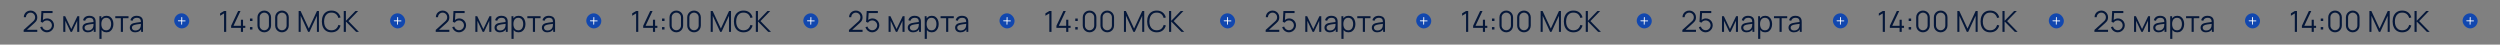 <?xml version="1.0" encoding="UTF-8"?> <svg xmlns="http://www.w3.org/2000/svg" width="4313" height="77" viewBox="0 0 4313 77" fill="none"><rect x="0" y="0" width="4313" height="77" fill="#808080" stroke="none"/><path d="M40.801 54.975L40.826 51.625L57.101 36.925C58.501 35.658 59.426 34.458 59.876 33.325C60.343 32.175 60.576 30.975 60.576 29.725C60.576 28.242 60.226 26.9 59.526 25.7C58.826 24.5 57.885 23.55 56.701 22.85C55.518 22.133 54.193 21.775 52.726 21.775C51.193 21.775 49.826 22.142 48.626 22.875C47.426 23.608 46.476 24.575 45.776 25.775C45.093 26.975 44.76 28.283 44.776 29.7H41.026C41.026 27.517 41.543 25.558 42.576 23.825C43.61 22.092 45.01 20.733 46.776 19.75C48.543 18.75 50.543 18.25 52.776 18.25C54.96 18.25 56.918 18.767 58.651 19.8C60.401 20.817 61.776 22.2 62.776 23.95C63.793 25.683 64.301 27.617 64.301 29.75C64.301 31.25 64.118 32.575 63.751 33.725C63.401 34.858 62.843 35.917 62.076 36.9C61.326 37.867 60.368 38.867 59.201 39.9L44.751 52.95L44.176 51.45H64.301V54.975H40.801ZM80.942 55.75C79.075 55.75 77.35 55.367 75.767 54.6C74.184 53.833 72.834 52.775 71.717 51.425C70.6 50.075 69.8 48.525 69.317 46.775L72.842 45.825C73.159 47.125 73.734 48.25 74.567 49.2C75.4 50.133 76.375 50.858 77.492 51.375C78.625 51.892 79.809 52.15 81.042 52.15C82.642 52.15 84.075 51.767 85.342 51C86.625 50.217 87.642 49.183 88.392 47.9C89.142 46.617 89.517 45.208 89.517 43.675C89.517 42.092 89.125 40.667 88.342 39.4C87.559 38.117 86.525 37.1 85.242 36.35C83.959 35.6 82.559 35.225 81.042 35.225C79.342 35.225 77.875 35.6 76.642 36.35C75.409 37.083 74.425 38.008 73.692 39.125L70.342 37.725L71.442 19H90.667V22.525H73.067L74.892 20.8L73.917 36.775L72.992 35.55C74.025 34.367 75.275 33.442 76.742 32.775C78.209 32.108 79.75 31.775 81.367 31.775C83.584 31.775 85.584 32.308 87.367 33.375C89.15 34.425 90.567 35.85 91.617 37.65C92.667 39.45 93.192 41.458 93.192 43.675C93.192 45.875 92.634 47.892 91.517 49.725C90.4 51.542 88.917 53 87.067 54.1C85.217 55.2 83.175 55.75 80.942 55.75ZM109.159 55V28H112.434L122.959 50.1L133.509 28H136.759V55H133.209V35.85L124.134 55H121.809L112.734 35.85V55H109.159ZM151.479 55.75C149.446 55.75 147.738 55.383 146.354 54.65C144.988 53.917 143.963 52.942 143.279 51.725C142.596 50.508 142.254 49.183 142.254 47.75C142.254 46.283 142.546 45.033 143.129 44C143.729 42.95 144.538 42.092 145.554 41.425C146.588 40.758 147.779 40.25 149.129 39.9C150.496 39.567 152.004 39.275 153.654 39.025C155.321 38.758 156.946 38.533 158.529 38.35C160.129 38.15 161.529 37.958 162.729 37.775L161.429 38.575C161.479 35.908 160.963 33.933 159.879 32.65C158.796 31.367 156.913 30.725 154.229 30.725C152.379 30.725 150.813 31.142 149.529 31.975C148.263 32.808 147.371 34.125 146.854 35.925L143.279 34.875C143.896 32.458 145.138 30.583 147.004 29.25C148.871 27.917 151.296 27.25 154.279 27.25C156.746 27.25 158.838 27.717 160.554 28.65C162.288 29.567 163.513 30.9 164.229 32.65C164.563 33.433 164.779 34.308 164.879 35.275C164.979 36.242 165.029 37.225 165.029 38.225V55H161.754V48.225L162.704 48.625C161.788 50.942 160.363 52.708 158.429 53.925C156.496 55.142 154.179 55.75 151.479 55.75ZM151.904 52.575C153.621 52.575 155.121 52.267 156.404 51.65C157.688 51.033 158.721 50.192 159.504 49.125C160.288 48.042 160.796 46.825 161.029 45.475C161.229 44.608 161.338 43.658 161.354 42.625C161.371 41.575 161.379 40.792 161.379 40.275L162.779 41C161.529 41.167 160.171 41.333 158.704 41.5C157.254 41.667 155.821 41.858 154.404 42.075C153.004 42.292 151.738 42.55 150.604 42.85C149.838 43.067 149.096 43.375 148.379 43.775C147.663 44.158 147.071 44.675 146.604 45.325C146.154 45.975 145.929 46.783 145.929 47.75C145.929 48.533 146.121 49.292 146.504 50.025C146.904 50.758 147.538 51.367 148.404 51.85C149.288 52.333 150.454 52.575 151.904 52.575ZM183.663 55.75C181.179 55.75 179.079 55.125 177.363 53.875C175.646 52.608 174.346 50.9 173.463 48.75C172.579 46.583 172.138 44.158 172.138 41.475C172.138 38.742 172.579 36.308 173.463 34.175C174.363 32.025 175.679 30.333 177.413 29.1C179.146 27.867 181.279 27.25 183.813 27.25C186.279 27.25 188.396 27.875 190.163 29.125C191.929 30.375 193.279 32.075 194.213 34.225C195.163 36.375 195.638 38.792 195.638 41.475C195.638 44.175 195.163 46.6 194.213 48.75C193.263 50.9 191.896 52.608 190.113 53.875C188.329 55.125 186.179 55.75 183.663 55.75ZM171.513 67V28H174.813V48.325H175.213V67H171.513ZM183.288 52.325C185.171 52.325 186.738 51.85 187.988 50.9C189.238 49.95 190.171 48.658 190.788 47.025C191.421 45.375 191.738 43.525 191.738 41.475C191.738 39.442 191.429 37.608 190.813 35.975C190.196 34.342 189.254 33.05 187.988 32.1C186.738 31.15 185.146 30.675 183.213 30.675C181.329 30.675 179.763 31.133 178.513 32.05C177.279 32.967 176.354 34.242 175.738 35.875C175.121 37.492 174.813 39.358 174.813 41.475C174.813 43.558 175.121 45.425 175.738 47.075C176.354 48.708 177.288 49.992 178.538 50.925C179.788 51.858 181.371 52.325 183.288 52.325ZM208.452 55V31.4H198.877V28H221.702V31.4H212.127V55H208.452ZM233.169 55.75C231.136 55.75 229.427 55.383 228.044 54.65C226.677 53.917 225.652 52.942 224.969 51.725C224.286 50.508 223.944 49.183 223.944 47.75C223.944 46.283 224.236 45.033 224.819 44C225.419 42.95 226.227 42.092 227.244 41.425C228.277 40.758 229.469 40.25 230.819 39.9C232.186 39.567 233.694 39.275 235.344 39.025C237.011 38.758 238.636 38.533 240.219 38.35C241.819 38.15 243.219 37.958 244.419 37.775L243.119 38.575C243.169 35.908 242.652 33.933 241.569 32.65C240.486 31.367 238.602 30.725 235.919 30.725C234.069 30.725 232.502 31.142 231.219 31.975C229.952 32.808 229.061 34.125 228.544 35.925L224.969 34.875C225.586 32.458 226.827 30.583 228.694 29.25C230.561 27.917 232.986 27.25 235.969 27.25C238.436 27.25 240.527 27.717 242.244 28.65C243.977 29.567 245.202 30.9 245.919 32.65C246.252 33.433 246.469 34.308 246.569 35.275C246.669 36.242 246.719 37.225 246.719 38.225V55H243.444V48.225L244.394 48.625C243.477 50.942 242.052 52.708 240.119 53.925C238.186 55.142 235.869 55.75 233.169 55.75ZM233.594 52.575C235.311 52.575 236.811 52.267 238.094 51.65C239.377 51.033 240.411 50.192 241.194 49.125C241.977 48.042 242.486 46.825 242.719 45.475C242.919 44.608 243.027 43.658 243.044 42.625C243.061 41.575 243.069 40.792 243.069 40.275L244.469 41C243.219 41.167 241.861 41.333 240.394 41.5C238.944 41.667 237.511 41.858 236.094 42.075C234.694 42.292 233.427 42.55 232.294 42.85C231.527 43.067 230.786 43.375 230.069 43.775C229.352 44.158 228.761 44.675 228.294 45.325C227.844 45.975 227.619 46.783 227.619 47.75C227.619 48.533 227.811 49.292 228.194 50.025C228.594 50.758 229.227 51.367 230.094 51.85C230.977 52.333 232.144 52.575 233.594 52.575Z" fill="#051739"></path><rect x="300.755" y="22.775" width="26" height="26" rx="13" transform="rotate(1 300.755 22.775)" fill="#1147AF"></rect><path d="M313.628 30.168L313.424 41.833" stroke="white" stroke-width="1.5" stroke-linecap="round" stroke-linejoin="round"></path><path d="M307.694 35.898L319.359 36.102" stroke="white" stroke-width="1.5" stroke-linecap="round" stroke-linejoin="round"></path><path d="M386.526 55V23.1L379.751 27.175V23.05L386.526 19H390.251V55H386.526ZM415.583 55V48.025H398.733V44.525L410.783 19H414.908L402.858 44.525H415.583V34.025H419.283V44.525H423.208V48.025H419.283V55H415.583ZM431.226 51V46.725H435.501V51H431.226ZM431.251 36.275V32H435.526V36.275H431.251ZM455.917 55.75C453.7 55.75 451.7 55.233 449.917 54.2C448.15 53.167 446.75 51.767 445.717 50C444.684 48.217 444.167 46.217 444.167 44V30C444.167 27.783 444.684 25.792 445.717 24.025C446.75 22.242 448.15 20.833 449.917 19.8C451.7 18.767 453.7 18.25 455.917 18.25C458.134 18.25 460.125 18.767 461.892 19.8C463.675 20.833 465.084 22.242 466.117 24.025C467.15 25.792 467.667 27.783 467.667 30V44C467.667 46.217 467.15 48.217 466.117 50C465.084 51.767 463.675 53.167 461.892 54.2C460.125 55.233 458.134 55.75 455.917 55.75ZM455.917 52.2C457.4 52.2 458.75 51.842 459.967 51.125C461.184 50.392 462.15 49.417 462.867 48.2C463.584 46.983 463.942 45.642 463.942 44.175V29.825C463.942 28.342 463.584 26.992 462.867 25.775C462.15 24.558 461.184 23.592 459.967 22.875C458.75 22.142 457.4 21.775 455.917 21.775C454.434 21.775 453.084 22.142 451.867 22.875C450.65 23.592 449.684 24.558 448.967 25.775C448.25 26.992 447.892 28.342 447.892 29.825V44.175C447.892 45.642 448.25 46.983 448.967 48.2C449.684 49.417 450.65 50.392 451.867 51.125C453.084 51.842 454.434 52.2 455.917 52.2ZM486.435 55.75C484.218 55.75 482.218 55.233 480.435 54.2C478.668 53.167 477.268 51.767 476.235 50C475.201 48.217 474.685 46.217 474.685 44V30C474.685 27.783 475.201 25.792 476.235 24.025C477.268 22.242 478.668 20.833 480.435 19.8C482.218 18.767 484.218 18.25 486.435 18.25C488.651 18.25 490.643 18.767 492.41 19.8C494.193 20.833 495.601 22.242 496.635 24.025C497.668 25.792 498.185 27.783 498.185 30V44C498.185 46.217 497.668 48.217 496.635 50C495.601 51.767 494.193 53.167 492.41 54.2C490.643 55.233 488.651 55.75 486.435 55.75ZM486.435 52.2C487.918 52.2 489.268 51.842 490.485 51.125C491.701 50.392 492.668 49.417 493.385 48.2C494.101 46.983 494.46 45.642 494.46 44.175V29.825C494.46 28.342 494.101 26.992 493.385 25.775C492.668 24.558 491.701 23.592 490.485 22.875C489.268 22.142 487.918 21.775 486.435 21.775C484.951 21.775 483.601 22.142 482.385 22.875C481.168 23.592 480.201 24.558 479.485 25.775C478.768 26.992 478.41 28.342 478.41 29.825V44.175C478.41 45.642 478.768 46.983 479.485 48.2C480.201 49.417 481.168 50.392 482.385 51.125C483.601 51.842 484.951 52.2 486.435 52.2ZM515.212 55V19H518.587L532.737 49.275L546.812 19H550.237V54.975H546.737V27.2L533.912 55H531.537L518.737 27.2V55H515.212ZM571.828 55.75C568.245 55.75 565.22 54.958 562.753 53.375C560.286 51.775 558.42 49.567 557.153 46.75C555.886 43.933 555.253 40.683 555.253 37C555.253 33.317 555.886 30.067 557.153 27.25C558.42 24.433 560.286 22.233 562.753 20.65C565.22 19.05 568.245 18.25 571.828 18.25C576.011 18.25 579.428 19.325 582.078 21.475C584.728 23.608 586.545 26.475 587.528 30.075L583.778 31.05C583.011 28.2 581.636 25.942 579.653 24.275C577.67 22.608 575.061 21.775 571.828 21.775C569.011 21.775 566.67 22.417 564.803 23.7C562.936 24.983 561.528 26.775 560.578 29.075C559.645 31.358 559.161 34 559.128 37C559.111 40 559.57 42.642 560.503 44.925C561.453 47.208 562.87 49 564.753 50.3C566.653 51.583 569.011 52.225 571.828 52.225C575.061 52.225 577.67 51.392 579.653 49.725C581.636 48.042 583.011 45.783 583.778 42.95L587.528 43.925C586.545 47.525 584.728 50.4 582.078 52.55C579.428 54.683 576.011 55.75 571.828 55.75ZM593.044 55V19H596.719V36L613.144 19H617.844L601.069 36.375L619.219 55H614.419L596.719 37V55H593.044Z" fill="#051739"></path><rect x="673.205" y="22.775" width="26" height="26" rx="13" transform="rotate(1 673.205 22.775)" fill="#1147AF"></rect><path d="M686.078 30.168L685.874 41.833" stroke="white" stroke-width="1.5" stroke-linecap="round" stroke-linejoin="round"></path><path d="M680.144 35.898L691.808 36.102" stroke="white" stroke-width="1.5" stroke-linecap="round" stroke-linejoin="round"></path><path d="M751.701 54.975L751.726 51.625L768.001 36.925C769.401 35.658 770.326 34.458 770.776 33.325C771.242 32.175 771.476 30.975 771.476 29.725C771.476 28.242 771.126 26.9 770.426 25.7C769.726 24.5 768.784 23.55 767.601 22.85C766.417 22.133 765.092 21.775 763.626 21.775C762.092 21.775 760.726 22.142 759.526 22.875C758.326 23.608 757.376 24.575 756.676 25.775C755.992 26.975 755.659 28.283 755.676 29.7H751.926C751.926 27.517 752.442 25.558 753.476 23.825C754.509 22.092 755.909 20.733 757.676 19.75C759.442 18.75 761.442 18.25 763.676 18.25C765.859 18.25 767.817 18.767 769.551 19.8C771.301 20.817 772.676 22.2 773.676 23.95C774.692 25.683 775.201 27.617 775.201 29.75C775.201 31.25 775.017 32.575 774.651 33.725C774.301 34.858 773.742 35.917 772.976 36.9C772.226 37.867 771.267 38.867 770.101 39.9L755.651 52.95L755.076 51.45H775.201V54.975H751.701ZM791.841 55.75C789.975 55.75 788.25 55.367 786.666 54.6C785.083 53.833 783.733 52.775 782.616 51.425C781.5 50.075 780.7 48.525 780.216 46.775L783.741 45.825C784.058 47.125 784.633 48.25 785.466 49.2C786.3 50.133 787.275 50.858 788.391 51.375C789.525 51.892 790.708 52.15 791.941 52.15C793.541 52.15 794.975 51.767 796.241 51C797.525 50.217 798.541 49.183 799.291 47.9C800.041 46.617 800.416 45.208 800.416 43.675C800.416 42.092 800.025 40.667 799.241 39.4C798.458 38.117 797.425 37.1 796.141 36.35C794.858 35.6 793.458 35.225 791.941 35.225C790.241 35.225 788.775 35.6 787.541 36.35C786.308 37.083 785.325 38.008 784.591 39.125L781.241 37.725L782.341 19H801.566V22.525H783.966L785.791 20.8L784.816 36.775L783.891 35.55C784.925 34.367 786.175 33.442 787.641 32.775C789.108 32.108 790.65 31.775 792.266 31.775C794.483 31.775 796.483 32.308 798.266 33.375C800.05 34.425 801.466 35.85 802.516 37.65C803.566 39.45 804.091 41.458 804.091 43.675C804.091 45.875 803.533 47.892 802.416 49.725C801.3 51.542 799.816 53 797.966 54.1C796.116 55.2 794.075 55.75 791.841 55.75ZM820.058 55V28H823.333L833.858 50.1L844.408 28H847.658V55H844.108V35.85L835.033 55H832.708L823.633 35.85V55H820.058ZM862.379 55.75C860.345 55.75 858.637 55.383 857.254 54.65C855.887 53.917 854.862 52.942 854.179 51.725C853.495 50.508 853.154 49.183 853.154 47.75C853.154 46.283 853.445 45.033 854.029 44C854.629 42.95 855.437 42.092 856.454 41.425C857.487 40.758 858.679 40.25 860.029 39.9C861.395 39.567 862.904 39.275 864.554 39.025C866.22 38.758 867.845 38.533 869.429 38.35C871.029 38.15 872.429 37.958 873.629 37.775L872.329 38.575C872.379 35.908 871.862 33.933 870.779 32.65C869.695 31.367 867.812 30.725 865.129 30.725C863.279 30.725 861.712 31.142 860.429 31.975C859.162 32.808 858.27 34.125 857.754 35.925L854.179 34.875C854.795 32.458 856.037 30.583 857.904 29.25C859.77 27.917 862.195 27.25 865.179 27.25C867.645 27.25 869.737 27.717 871.454 28.65C873.187 29.567 874.412 30.9 875.129 32.65C875.462 33.433 875.679 34.308 875.779 35.275C875.879 36.242 875.929 37.225 875.929 38.225V55H872.654V48.225L873.604 48.625C872.687 50.942 871.262 52.708 869.329 53.925C867.395 55.142 865.079 55.75 862.379 55.75ZM862.804 52.575C864.52 52.575 866.02 52.267 867.304 51.65C868.587 51.033 869.62 50.192 870.404 49.125C871.187 48.042 871.695 46.825 871.929 45.475C872.129 44.608 872.237 43.658 872.254 42.625C872.27 41.575 872.279 40.792 872.279 40.275L873.679 41C872.429 41.167 871.07 41.333 869.604 41.5C868.154 41.667 866.72 41.858 865.304 42.075C863.904 42.292 862.637 42.55 861.504 42.85C860.737 43.067 859.995 43.375 859.279 43.775C858.562 44.158 857.97 44.675 857.504 45.325C857.054 45.975 856.829 46.783 856.829 47.75C856.829 48.533 857.02 49.292 857.404 50.025C857.804 50.758 858.437 51.367 859.304 51.85C860.187 52.333 861.354 52.575 862.804 52.575ZM894.562 55.75C892.079 55.75 889.979 55.125 888.262 53.875C886.545 52.608 885.245 50.9 884.362 48.75C883.479 46.583 883.037 44.158 883.037 41.475C883.037 38.742 883.479 36.308 884.362 34.175C885.262 32.025 886.579 30.333 888.312 29.1C890.045 27.867 892.179 27.25 894.712 27.25C897.179 27.25 899.295 27.875 901.062 29.125C902.829 30.375 904.179 32.075 905.112 34.225C906.062 36.375 906.537 38.792 906.537 41.475C906.537 44.175 906.062 46.6 905.112 48.75C904.162 50.9 902.795 52.608 901.012 53.875C899.229 55.125 897.079 55.75 894.562 55.75ZM882.412 67V28H885.712V48.325H886.112V67H882.412ZM894.187 52.325C896.07 52.325 897.637 51.85 898.887 50.9C900.137 49.95 901.07 48.658 901.687 47.025C902.32 45.375 902.637 43.525 902.637 41.475C902.637 39.442 902.329 37.608 901.712 35.975C901.095 34.342 900.154 33.05 898.887 32.1C897.637 31.15 896.045 30.675 894.112 30.675C892.229 30.675 890.662 31.133 889.412 32.05C888.179 32.967 887.254 34.242 886.637 35.875C886.02 37.492 885.712 39.358 885.712 41.475C885.712 43.558 886.02 45.425 886.637 47.075C887.254 48.708 888.187 49.992 889.437 50.925C890.687 51.858 892.27 52.325 894.187 52.325ZM919.352 55V31.4H909.777V28H932.602V31.4H923.027V55H919.352ZM944.068 55.75C942.035 55.75 940.327 55.383 938.943 54.65C937.577 53.917 936.552 52.942 935.868 51.725C935.185 50.508 934.843 49.183 934.843 47.75C934.843 46.283 935.135 45.033 935.718 44C936.318 42.95 937.127 42.092 938.143 41.425C939.177 40.758 940.368 40.25 941.718 39.9C943.085 39.567 944.593 39.275 946.243 39.025C947.91 38.758 949.535 38.533 951.118 38.35C952.718 38.15 954.118 37.958 955.318 37.775L954.018 38.575C954.068 35.908 953.552 33.933 952.468 32.65C951.385 31.367 949.502 30.725 946.818 30.725C944.968 30.725 943.402 31.142 942.118 31.975C940.852 32.808 939.96 34.125 939.443 35.925L935.868 34.875C936.485 32.458 937.727 30.583 939.593 29.25C941.46 27.917 943.885 27.25 946.868 27.25C949.335 27.25 951.427 27.717 953.143 28.65C954.877 29.567 956.102 30.9 956.818 32.65C957.152 33.433 957.368 34.308 957.468 35.275C957.568 36.242 957.618 37.225 957.618 38.225V55H954.343V48.225L955.293 48.625C954.377 50.942 952.952 52.708 951.018 53.925C949.085 55.142 946.768 55.75 944.068 55.75ZM944.493 52.575C946.21 52.575 947.71 52.267 948.993 51.65C950.277 51.033 951.31 50.192 952.093 49.125C952.877 48.042 953.385 46.825 953.618 45.475C953.818 44.608 953.927 43.658 953.943 42.625C953.96 41.575 953.968 40.792 953.968 40.275L955.368 41C954.118 41.167 952.76 41.333 951.293 41.5C949.843 41.667 948.41 41.858 946.993 42.075C945.593 42.292 944.327 42.55 943.193 42.85C942.427 43.067 941.685 43.375 940.968 43.775C940.252 44.158 939.66 44.675 939.193 45.325C938.743 45.975 938.518 46.783 938.518 47.75C938.518 48.533 938.71 49.292 939.093 50.025C939.493 50.758 940.127 51.367 940.993 51.85C941.877 52.333 943.043 52.575 944.493 52.575Z" fill="#051739"></path><rect x="1011.65" y="22.775" width="26" height="26" rx="13" transform="rotate(1 1011.65 22.775)" fill="#1147AF"></rect><path d="M1024.53 30.168L1024.32 41.833" stroke="white" stroke-width="1.5" stroke-linecap="round" stroke-linejoin="round"></path><path d="M1018.59 35.898L1030.26 36.102" stroke="white" stroke-width="1.5" stroke-linecap="round" stroke-linejoin="round"></path><path d="M1097.43 55V23.1L1090.65 27.175V23.05L1097.43 19H1101.15V55H1097.43ZM1126.48 55V48.025H1109.63V44.525L1121.68 19H1125.81L1113.76 44.525H1126.48V34.025H1130.18V44.525H1134.11V48.025H1130.18V55H1126.48ZM1142.13 51V46.725H1146.4V51H1142.13ZM1142.15 36.275V32H1146.43V36.275H1142.15ZM1166.82 55.75C1164.6 55.75 1162.6 55.233 1160.82 54.2C1159.05 53.167 1157.65 51.767 1156.62 50C1155.58 48.217 1155.07 46.217 1155.07 44V30C1155.07 27.783 1155.58 25.792 1156.62 24.025C1157.65 22.242 1159.05 20.833 1160.82 19.8C1162.6 18.767 1164.6 18.25 1166.82 18.25C1169.03 18.25 1171.02 18.767 1172.79 19.8C1174.57 20.833 1175.98 22.242 1177.02 24.025C1178.05 25.792 1178.57 27.783 1178.57 30V44C1178.57 46.217 1178.05 48.217 1177.02 50C1175.98 51.767 1174.57 53.167 1172.79 54.2C1171.02 55.233 1169.03 55.75 1166.82 55.75ZM1166.82 52.2C1168.3 52.2 1169.65 51.842 1170.87 51.125C1172.08 50.392 1173.05 49.417 1173.77 48.2C1174.48 46.983 1174.84 45.642 1174.84 44.175V29.825C1174.84 28.342 1174.48 26.992 1173.77 25.775C1173.05 24.558 1172.08 23.592 1170.87 22.875C1169.65 22.142 1168.3 21.775 1166.82 21.775C1165.33 21.775 1163.98 22.142 1162.77 22.875C1161.55 23.592 1160.58 24.558 1159.87 25.775C1159.15 26.992 1158.79 28.342 1158.79 29.825V44.175C1158.79 45.642 1159.15 46.983 1159.87 48.2C1160.58 49.417 1161.55 50.392 1162.77 51.125C1163.98 51.842 1165.33 52.2 1166.82 52.2ZM1197.33 55.75C1195.12 55.75 1193.12 55.233 1191.33 54.2C1189.57 53.167 1188.17 51.767 1187.13 50C1186.1 48.217 1185.58 46.217 1185.58 44V30C1185.58 27.783 1186.1 25.792 1187.13 24.025C1188.17 22.242 1189.57 20.833 1191.33 19.8C1193.12 18.767 1195.12 18.25 1197.33 18.25C1199.55 18.25 1201.54 18.767 1203.31 19.8C1205.09 20.833 1206.5 22.242 1207.53 24.025C1208.57 25.792 1209.08 27.783 1209.08 30V44C1209.08 46.217 1208.57 48.217 1207.53 50C1206.5 51.767 1205.09 53.167 1203.31 54.2C1201.54 55.233 1199.55 55.75 1197.33 55.75ZM1197.33 52.2C1198.82 52.2 1200.17 51.842 1201.38 51.125C1202.6 50.392 1203.57 49.417 1204.28 48.2C1205 46.983 1205.36 45.642 1205.36 44.175V29.825C1205.36 28.342 1205 26.992 1204.28 25.775C1203.57 24.558 1202.6 23.592 1201.38 22.875C1200.17 22.142 1198.82 21.775 1197.33 21.775C1195.85 21.775 1194.5 22.142 1193.28 22.875C1192.07 23.592 1191.1 24.558 1190.38 25.775C1189.67 26.992 1189.31 28.342 1189.31 29.825V44.175C1189.31 45.642 1189.67 46.983 1190.38 48.2C1191.1 49.417 1192.07 50.392 1193.28 51.125C1194.5 51.842 1195.85 52.2 1197.33 52.2ZM1226.11 55V19H1229.49L1243.64 49.275L1257.71 19H1261.14V54.975H1257.64V27.2L1244.81 55H1242.44L1229.64 27.2V55H1226.11ZM1282.73 55.75C1279.14 55.75 1276.12 54.958 1273.65 53.375C1271.19 51.775 1269.32 49.567 1268.05 46.75C1266.79 43.933 1266.15 40.683 1266.15 37C1266.15 33.317 1266.79 30.067 1268.05 27.25C1269.32 24.433 1271.19 22.233 1273.65 20.65C1276.12 19.05 1279.14 18.25 1282.73 18.25C1286.91 18.25 1290.33 19.325 1292.98 21.475C1295.63 23.608 1297.44 26.475 1298.43 30.075L1294.68 31.05C1293.91 28.2 1292.54 25.942 1290.55 24.275C1288.57 22.608 1285.96 21.775 1282.73 21.775C1279.91 21.775 1277.57 22.417 1275.7 23.7C1273.84 24.983 1272.43 26.775 1271.48 29.075C1270.54 31.358 1270.06 34 1270.03 37C1270.01 40 1270.47 42.642 1271.4 44.925C1272.35 47.208 1273.77 49 1275.65 50.3C1277.55 51.583 1279.91 52.225 1282.73 52.225C1285.96 52.225 1288.57 51.392 1290.55 49.725C1292.54 48.042 1293.91 45.783 1294.68 42.95L1298.43 43.925C1297.44 47.525 1295.63 50.4 1292.98 52.55C1290.33 54.683 1286.91 55.75 1282.73 55.75ZM1303.94 55V19H1307.62V36L1324.04 19H1328.74L1311.97 36.375L1330.12 55H1325.32L1307.62 37V55H1303.94Z" fill="#051739"></path><rect x="1386.1" y="22.775" width="26" height="26" rx="13" transform="rotate(1 1386.1 22.775)" fill="#1147AF"></rect><path d="M1398.98 30.168L1398.77 41.833" stroke="white" stroke-width="1.5" stroke-linecap="round" stroke-linejoin="round"></path><path d="M1393.04 35.898L1404.71 36.102" stroke="white" stroke-width="1.5" stroke-linecap="round" stroke-linejoin="round"></path><path d="M1464.6 54.975L1464.63 51.625L1480.9 36.925C1482.3 35.658 1483.23 34.458 1483.68 33.325C1484.14 32.175 1484.38 30.975 1484.38 29.725C1484.38 28.242 1484.03 26.9 1483.33 25.7C1482.63 24.5 1481.68 23.55 1480.5 22.85C1479.32 22.133 1477.99 21.775 1476.53 21.775C1474.99 21.775 1473.63 22.142 1472.43 22.875C1471.23 23.608 1470.28 24.575 1469.58 25.775C1468.89 26.975 1468.56 28.283 1468.58 29.7H1464.83C1464.83 27.517 1465.34 25.558 1466.38 23.825C1467.41 22.092 1468.81 20.733 1470.58 19.75C1472.34 18.75 1474.34 18.25 1476.58 18.25C1478.76 18.25 1480.72 18.767 1482.45 19.8C1484.2 20.817 1485.58 22.2 1486.58 23.95C1487.59 25.683 1488.1 27.617 1488.1 29.75C1488.1 31.25 1487.92 32.575 1487.55 33.725C1487.2 34.858 1486.64 35.917 1485.88 36.9C1485.13 37.867 1484.17 38.867 1483 39.9L1468.55 52.95L1467.98 51.45H1488.1V54.975H1464.6ZM1504.74 55.75C1502.87 55.75 1501.15 55.367 1499.57 54.6C1497.98 53.833 1496.63 52.775 1495.52 51.425C1494.4 50.075 1493.6 48.525 1493.12 46.775L1496.64 45.825C1496.96 47.125 1497.53 48.25 1498.37 49.2C1499.2 50.133 1500.17 50.858 1501.29 51.375C1502.42 51.892 1503.61 52.15 1504.84 52.15C1506.44 52.15 1507.87 51.767 1509.14 51C1510.42 50.217 1511.44 49.183 1512.19 47.9C1512.94 46.617 1513.32 45.208 1513.32 43.675C1513.32 42.092 1512.92 40.667 1512.14 39.4C1511.36 38.117 1510.32 37.1 1509.04 36.35C1507.76 35.6 1506.36 35.225 1504.84 35.225C1503.14 35.225 1501.67 35.6 1500.44 36.35C1499.21 37.083 1498.22 38.008 1497.49 39.125L1494.14 37.725L1495.24 19H1514.47V22.525H1496.87L1498.69 20.8L1497.72 36.775L1496.79 35.55C1497.82 34.367 1499.07 33.442 1500.54 32.775C1502.01 32.108 1503.55 31.775 1505.17 31.775C1507.38 31.775 1509.38 32.308 1511.17 33.375C1512.95 34.425 1514.37 35.85 1515.42 37.65C1516.47 39.45 1516.99 41.458 1516.99 43.675C1516.99 45.875 1516.43 47.892 1515.32 49.725C1514.2 51.542 1512.72 53 1510.87 54.1C1509.02 55.2 1506.97 55.75 1504.74 55.75ZM1532.96 55V28H1536.23L1546.76 50.1L1557.31 28H1560.56V55H1557.01V35.85L1547.93 55H1545.61L1536.53 35.85V55H1532.96ZM1575.28 55.75C1573.25 55.75 1571.54 55.383 1570.15 54.65C1568.79 53.917 1567.76 52.942 1567.08 51.725C1566.4 50.508 1566.05 49.183 1566.05 47.75C1566.05 46.283 1566.35 45.033 1566.93 44C1567.53 42.95 1568.34 42.092 1569.35 41.425C1570.39 40.758 1571.58 40.25 1572.93 39.9C1574.3 39.567 1575.8 39.275 1577.45 39.025C1579.12 38.758 1580.75 38.533 1582.33 38.35C1583.93 38.15 1585.33 37.958 1586.53 37.775L1585.23 38.575C1585.28 35.908 1584.76 33.933 1583.68 32.65C1582.6 31.367 1580.71 30.725 1578.03 30.725C1576.18 30.725 1574.61 31.142 1573.33 31.975C1572.06 32.808 1571.17 34.125 1570.65 35.925L1567.08 34.875C1567.7 32.458 1568.94 30.583 1570.8 29.25C1572.67 27.917 1575.1 27.25 1578.08 27.25C1580.55 27.25 1582.64 27.717 1584.35 28.65C1586.09 29.567 1587.31 30.9 1588.03 32.65C1588.36 33.433 1588.58 34.308 1588.68 35.275C1588.78 36.242 1588.83 37.225 1588.83 38.225V55H1585.55V48.225L1586.5 48.625C1585.59 50.942 1584.16 52.708 1582.23 53.925C1580.3 55.142 1577.98 55.75 1575.28 55.75ZM1575.7 52.575C1577.42 52.575 1578.92 52.267 1580.2 51.65C1581.49 51.033 1582.52 50.192 1583.3 49.125C1584.09 48.042 1584.6 46.825 1584.83 45.475C1585.03 44.608 1585.14 43.658 1585.15 42.625C1585.17 41.575 1585.18 40.792 1585.18 40.275L1586.58 41C1585.33 41.167 1583.97 41.333 1582.5 41.5C1581.05 41.667 1579.62 41.858 1578.2 42.075C1576.8 42.292 1575.54 42.55 1574.4 42.85C1573.64 43.067 1572.9 43.375 1572.18 43.775C1571.46 44.158 1570.87 44.675 1570.4 45.325C1569.95 45.975 1569.73 46.783 1569.73 47.75C1569.73 48.533 1569.92 49.292 1570.3 50.025C1570.7 50.758 1571.34 51.367 1572.2 51.85C1573.09 52.333 1574.25 52.575 1575.7 52.575ZM1607.46 55.75C1604.98 55.75 1602.88 55.125 1601.16 53.875C1599.45 52.608 1598.15 50.9 1597.26 48.75C1596.38 46.583 1595.94 44.158 1595.94 41.475C1595.94 38.742 1596.38 36.308 1597.26 34.175C1598.16 32.025 1599.48 30.333 1601.21 29.1C1602.95 27.867 1605.08 27.25 1607.61 27.25C1610.08 27.25 1612.2 27.875 1613.96 29.125C1615.73 30.375 1617.08 32.075 1618.01 34.225C1618.96 36.375 1619.44 38.792 1619.44 41.475C1619.44 44.175 1618.96 46.6 1618.01 48.75C1617.06 50.9 1615.7 52.608 1613.91 53.875C1612.13 55.125 1609.98 55.75 1607.46 55.75ZM1595.31 67V28H1598.61V48.325H1599.01V67H1595.31ZM1607.09 52.325C1608.97 52.325 1610.54 51.85 1611.79 50.9C1613.04 49.95 1613.97 48.658 1614.59 47.025C1615.22 45.375 1615.54 43.525 1615.54 41.475C1615.54 39.442 1615.23 37.608 1614.61 35.975C1614 34.342 1613.05 33.05 1611.79 32.1C1610.54 31.15 1608.95 30.675 1607.01 30.675C1605.13 30.675 1603.56 31.133 1602.31 32.05C1601.08 32.967 1600.15 34.242 1599.54 35.875C1598.92 37.492 1598.61 39.358 1598.61 41.475C1598.61 43.558 1598.92 45.425 1599.54 47.075C1600.15 48.708 1601.09 49.992 1602.34 50.925C1603.59 51.858 1605.17 52.325 1607.09 52.325ZM1632.25 55V31.4H1622.68V28H1645.5V31.4H1635.93V55H1632.25ZM1656.97 55.75C1654.93 55.75 1653.23 55.383 1651.84 54.65C1650.48 53.917 1649.45 52.942 1648.77 51.725C1648.08 50.508 1647.74 49.183 1647.74 47.75C1647.74 46.283 1648.03 45.033 1648.62 44C1649.22 42.95 1650.03 42.092 1651.04 41.425C1652.08 40.758 1653.27 40.25 1654.62 39.9C1655.98 39.567 1657.49 39.275 1659.14 39.025C1660.81 38.758 1662.43 38.533 1664.02 38.35C1665.62 38.15 1667.02 37.958 1668.22 37.775L1666.92 38.575C1666.97 35.908 1666.45 33.933 1665.37 32.65C1664.28 31.367 1662.4 30.725 1659.72 30.725C1657.87 30.725 1656.3 31.142 1655.02 31.975C1653.75 32.808 1652.86 34.125 1652.34 35.925L1648.77 34.875C1649.38 32.458 1650.63 30.583 1652.49 29.25C1654.36 27.917 1656.78 27.25 1659.77 27.25C1662.23 27.25 1664.33 27.717 1666.04 28.65C1667.78 29.567 1669 30.9 1669.72 32.65C1670.05 33.433 1670.27 34.308 1670.37 35.275C1670.47 36.242 1670.52 37.225 1670.52 38.225V55H1667.24V48.225L1668.19 48.625C1667.28 50.942 1665.85 52.708 1663.92 53.925C1661.98 55.142 1659.67 55.75 1656.97 55.75ZM1657.39 52.575C1659.11 52.575 1660.61 52.267 1661.89 51.65C1663.18 51.033 1664.21 50.192 1664.99 49.125C1665.78 48.042 1666.28 46.825 1666.52 45.475C1666.72 44.608 1666.83 43.658 1666.84 42.625C1666.86 41.575 1666.87 40.792 1666.87 40.275L1668.27 41C1667.02 41.167 1665.66 41.333 1664.19 41.5C1662.74 41.667 1661.31 41.858 1659.89 42.075C1658.49 42.292 1657.23 42.55 1656.09 42.85C1655.33 43.067 1654.58 43.375 1653.87 43.775C1653.15 44.158 1652.56 44.675 1652.09 45.325C1651.64 45.975 1651.42 46.783 1651.42 47.75C1651.42 48.533 1651.61 49.292 1651.99 50.025C1652.39 50.758 1653.03 51.367 1653.89 51.85C1654.78 52.333 1655.94 52.575 1657.39 52.575Z" fill="#051739"></path><rect x="1724.55" y="22.775" width="26" height="26" rx="13" transform="rotate(1 1724.55 22.775)" fill="#1147AF"></rect><path d="M1737.43 30.168L1737.22 41.833" stroke="white" stroke-width="1.5" stroke-linecap="round" stroke-linejoin="round"></path><path d="M1731.49 35.898L1743.16 36.102" stroke="white" stroke-width="1.5" stroke-linecap="round" stroke-linejoin="round"></path><path d="M1810.33 55V23.1L1803.55 27.175V23.05L1810.33 19H1814.05V55H1810.33ZM1839.38 55V48.025H1822.53V44.525L1834.58 19H1838.71L1826.66 44.525H1839.38V34.025H1843.08V44.525H1847.01V48.025H1843.08V55H1839.38ZM1855.03 51V46.725H1859.3V51H1855.03ZM1855.05 36.275V32H1859.33V36.275H1855.05ZM1879.72 55.75C1877.5 55.75 1875.5 55.233 1873.72 54.2C1871.95 53.167 1870.55 51.767 1869.52 50C1868.48 48.217 1867.97 46.217 1867.97 44V30C1867.97 27.783 1868.48 25.792 1869.52 24.025C1870.55 22.242 1871.95 20.833 1873.72 19.8C1875.5 18.767 1877.5 18.25 1879.72 18.25C1881.93 18.25 1883.93 18.767 1885.69 19.8C1887.48 20.833 1888.88 22.242 1889.92 24.025C1890.95 25.792 1891.47 27.783 1891.47 30V44C1891.47 46.217 1890.95 48.217 1889.92 50C1888.88 51.767 1887.48 53.167 1885.69 54.2C1883.93 55.233 1881.93 55.75 1879.72 55.75ZM1879.72 52.2C1881.2 52.2 1882.55 51.842 1883.77 51.125C1884.98 50.392 1885.95 49.417 1886.67 48.2C1887.38 46.983 1887.74 45.642 1887.74 44.175V29.825C1887.74 28.342 1887.38 26.992 1886.67 25.775C1885.95 24.558 1884.98 23.592 1883.77 22.875C1882.55 22.142 1881.2 21.775 1879.72 21.775C1878.23 21.775 1876.88 22.142 1875.67 22.875C1874.45 23.592 1873.48 24.558 1872.77 25.775C1872.05 26.992 1871.69 28.342 1871.69 29.825V44.175C1871.69 45.642 1872.05 46.983 1872.77 48.2C1873.48 49.417 1874.45 50.392 1875.67 51.125C1876.88 51.842 1878.23 52.2 1879.72 52.2ZM1910.23 55.75C1908.02 55.75 1906.02 55.233 1904.23 54.2C1902.47 53.167 1901.07 51.767 1900.03 50C1899 48.217 1898.48 46.217 1898.48 44V30C1898.48 27.783 1899 25.792 1900.03 24.025C1901.07 22.242 1902.47 20.833 1904.23 19.8C1906.02 18.767 1908.02 18.25 1910.23 18.25C1912.45 18.25 1914.44 18.767 1916.21 19.8C1917.99 20.833 1919.4 22.242 1920.43 24.025C1921.47 25.792 1921.98 27.783 1921.98 30V44C1921.98 46.217 1921.47 48.217 1920.43 50C1919.4 51.767 1917.99 53.167 1916.21 54.2C1914.44 55.233 1912.45 55.75 1910.23 55.75ZM1910.23 52.2C1911.72 52.2 1913.07 51.842 1914.28 51.125C1915.5 50.392 1916.47 49.417 1917.18 48.2C1917.9 46.983 1918.26 45.642 1918.26 44.175V29.825C1918.26 28.342 1917.9 26.992 1917.18 25.775C1916.47 24.558 1915.5 23.592 1914.28 22.875C1913.07 22.142 1911.72 21.775 1910.23 21.775C1908.75 21.775 1907.4 22.142 1906.18 22.875C1904.97 23.592 1904 24.558 1903.28 25.775C1902.57 26.992 1902.21 28.342 1902.21 29.825V44.175C1902.21 45.642 1902.57 46.983 1903.28 48.2C1904 49.417 1904.97 50.392 1906.18 51.125C1907.4 51.842 1908.75 52.2 1910.23 52.2ZM1939.01 55V19H1942.39L1956.54 49.275L1970.61 19H1974.04V54.975H1970.54V27.2L1957.71 55H1955.34L1942.54 27.2V55H1939.01ZM1995.63 55.75C1992.04 55.75 1989.02 54.958 1986.55 53.375C1984.09 51.775 1982.22 49.567 1980.95 46.75C1979.69 43.933 1979.05 40.683 1979.05 37C1979.05 33.317 1979.69 30.067 1980.95 27.25C1982.22 24.433 1984.09 22.233 1986.55 20.65C1989.02 19.05 1992.04 18.25 1995.63 18.25C1999.81 18.25 2003.23 19.325 2005.88 21.475C2008.53 23.608 2010.34 26.475 2011.33 30.075L2007.58 31.05C2006.81 28.2 2005.44 25.942 2003.45 24.275C2001.47 22.608 1998.86 21.775 1995.63 21.775C1992.81 21.775 1990.47 22.417 1988.6 23.7C1986.74 24.983 1985.33 26.775 1984.38 29.075C1983.44 31.358 1982.96 34 1982.93 37C1982.91 40 1983.37 42.642 1984.3 44.925C1985.25 47.208 1986.67 49 1988.55 50.3C1990.45 51.583 1992.81 52.225 1995.63 52.225C1998.86 52.225 2001.47 51.392 2003.45 49.725C2005.44 48.042 2006.81 45.783 2007.58 42.95L2011.33 43.925C2010.34 47.525 2008.53 50.4 2005.88 52.55C2003.23 54.683 1999.81 55.75 1995.63 55.75ZM2016.84 55V19H2020.52V36L2036.94 19H2041.64L2024.87 36.375L2043.02 55H2038.22L2020.52 37V55H2016.84Z" fill="#051739"></path><rect x="2105" y="22.775" width="26" height="26" rx="13" transform="rotate(1 2105 22.775)" fill="#1147AF"></rect><path d="M2117.88 30.168L2117.67 41.833" stroke="white" stroke-width="1.5" stroke-linecap="round" stroke-linejoin="round"></path><path d="M2111.94 35.898L2123.61 36.102" stroke="white" stroke-width="1.5" stroke-linecap="round" stroke-linejoin="round"></path><path d="M2183.5 54.975L2183.53 51.625L2199.8 36.925C2201.2 35.658 2202.13 34.458 2202.58 33.325C2203.04 32.175 2203.28 30.975 2203.28 29.725C2203.28 28.242 2202.93 26.9 2202.23 25.7C2201.53 24.5 2200.58 23.55 2199.4 22.85C2198.22 22.133 2196.89 21.775 2195.43 21.775C2193.89 21.775 2192.53 22.142 2191.33 22.875C2190.13 23.608 2189.18 24.575 2188.48 25.775C2187.79 26.975 2187.46 28.283 2187.48 29.7H2183.73C2183.73 27.517 2184.24 25.558 2185.28 23.825C2186.31 22.092 2187.71 20.733 2189.48 19.75C2191.24 18.75 2193.24 18.25 2195.48 18.25C2197.66 18.25 2199.62 18.767 2201.35 19.8C2203.1 20.817 2204.48 22.2 2205.48 23.95C2206.49 25.683 2207 27.617 2207 29.75C2207 31.25 2206.82 32.575 2206.45 33.725C2206.1 34.858 2205.54 35.917 2204.78 36.9C2204.03 37.867 2203.07 38.867 2201.9 39.9L2187.45 52.95L2186.88 51.45H2207V54.975H2183.5ZM2223.64 55.75C2221.77 55.75 2220.05 55.367 2218.47 54.6C2216.88 53.833 2215.53 52.775 2214.42 51.425C2213.3 50.075 2212.5 48.525 2212.02 46.775L2215.54 45.825C2215.86 47.125 2216.43 48.25 2217.27 49.2C2218.1 50.133 2219.07 50.858 2220.19 51.375C2221.32 51.892 2222.51 52.15 2223.74 52.15C2225.34 52.15 2226.77 51.767 2228.04 51C2229.32 50.217 2230.34 49.183 2231.09 47.9C2231.84 46.617 2232.22 45.208 2232.22 43.675C2232.22 42.092 2231.82 40.667 2231.04 39.4C2230.26 38.117 2229.22 37.1 2227.94 36.35C2226.66 35.6 2225.26 35.225 2223.74 35.225C2222.04 35.225 2220.57 35.6 2219.34 36.35C2218.11 37.083 2217.12 38.008 2216.39 39.125L2213.04 37.725L2214.14 19H2233.37V22.525H2215.77L2217.59 20.8L2216.62 36.775L2215.69 35.55C2216.72 34.367 2217.97 33.442 2219.44 32.775C2220.91 32.108 2222.45 31.775 2224.07 31.775C2226.28 31.775 2228.28 32.308 2230.07 33.375C2231.85 34.425 2233.27 35.85 2234.32 37.65C2235.37 39.45 2235.89 41.458 2235.89 43.675C2235.89 45.875 2235.33 47.892 2234.22 49.725C2233.1 51.542 2231.62 53 2229.77 54.1C2227.92 55.2 2225.87 55.75 2223.64 55.75ZM2251.86 55V28H2255.13L2265.66 50.1L2276.21 28H2279.46V55H2275.91V35.85L2266.83 55H2264.51L2255.43 35.85V55H2251.86ZM2294.18 55.75C2292.14 55.75 2290.44 55.383 2289.05 54.65C2287.69 53.917 2286.66 52.942 2285.98 51.725C2285.29 50.508 2284.95 49.183 2284.95 47.75C2284.95 46.283 2285.24 45.033 2285.83 44C2286.43 42.95 2287.24 42.092 2288.25 41.425C2289.29 40.758 2290.48 40.25 2291.83 39.9C2293.19 39.567 2294.7 39.275 2296.35 39.025C2298.02 38.758 2299.64 38.533 2301.23 38.35C2302.83 38.15 2304.23 37.958 2305.43 37.775L2304.13 38.575C2304.18 35.908 2303.66 33.933 2302.58 32.65C2301.49 31.367 2299.61 30.725 2296.93 30.725C2295.08 30.725 2293.51 31.142 2292.23 31.975C2290.96 32.808 2290.07 34.125 2289.55 35.925L2285.98 34.875C2286.59 32.458 2287.84 30.583 2289.7 29.25C2291.57 27.917 2293.99 27.25 2296.98 27.25C2299.44 27.25 2301.54 27.717 2303.25 28.65C2304.99 29.567 2306.21 30.9 2306.93 32.65C2307.26 33.433 2307.48 34.308 2307.58 35.275C2307.68 36.242 2307.73 37.225 2307.73 38.225V55H2304.45V48.225L2305.4 48.625C2304.49 50.942 2303.06 52.708 2301.13 53.925C2299.19 55.142 2296.88 55.75 2294.18 55.75ZM2294.6 52.575C2296.32 52.575 2297.82 52.267 2299.1 51.65C2300.39 51.033 2301.42 50.192 2302.2 49.125C2302.99 48.042 2303.49 46.825 2303.73 45.475C2303.93 44.608 2304.04 43.658 2304.05 42.625C2304.07 41.575 2304.08 40.792 2304.08 40.275L2305.48 41C2304.23 41.167 2302.87 41.333 2301.4 41.5C2299.95 41.667 2298.52 41.858 2297.1 42.075C2295.7 42.292 2294.44 42.55 2293.3 42.85C2292.54 43.067 2291.79 43.375 2291.08 43.775C2290.36 44.158 2289.77 44.675 2289.3 45.325C2288.85 45.975 2288.63 46.783 2288.63 47.75C2288.63 48.533 2288.82 49.292 2289.2 50.025C2289.6 50.758 2290.24 51.367 2291.1 51.85C2291.99 52.333 2293.15 52.575 2294.6 52.575ZM2326.36 55.75C2323.88 55.75 2321.78 55.125 2320.06 53.875C2318.34 52.608 2317.04 50.9 2316.16 48.75C2315.28 46.583 2314.84 44.158 2314.84 41.475C2314.84 38.742 2315.28 36.308 2316.16 34.175C2317.06 32.025 2318.38 30.333 2320.11 29.1C2321.84 27.867 2323.98 27.25 2326.51 27.25C2328.98 27.25 2331.09 27.875 2332.86 29.125C2334.63 30.375 2335.98 32.075 2336.91 34.225C2337.86 36.375 2338.34 38.792 2338.34 41.475C2338.34 44.175 2337.86 46.6 2336.91 48.75C2335.96 50.9 2334.59 52.608 2332.81 53.875C2331.03 55.125 2328.88 55.75 2326.36 55.75ZM2314.21 67V28H2317.51V48.325H2317.91V67H2314.21ZM2325.99 52.325C2327.87 52.325 2329.44 51.85 2330.69 50.9C2331.94 49.95 2332.87 48.658 2333.49 47.025C2334.12 45.375 2334.44 43.525 2334.44 41.475C2334.44 39.442 2334.13 37.608 2333.51 35.975C2332.89 34.342 2331.95 33.05 2330.69 32.1C2329.44 31.15 2327.84 30.675 2325.91 30.675C2324.03 30.675 2322.46 31.133 2321.21 32.05C2319.98 32.967 2319.05 34.242 2318.44 35.875C2317.82 37.492 2317.51 39.358 2317.51 41.475C2317.51 43.558 2317.82 45.425 2318.44 47.075C2319.05 48.708 2319.99 49.992 2321.24 50.925C2322.49 51.858 2324.07 52.325 2325.99 52.325ZM2351.15 55V31.4H2341.58V28H2364.4V31.4H2354.83V55H2351.15ZM2375.87 55.75C2373.83 55.75 2372.13 55.383 2370.74 54.65C2369.38 53.917 2368.35 52.942 2367.67 51.725C2366.98 50.508 2366.64 49.183 2366.64 47.75C2366.64 46.283 2366.93 45.033 2367.52 44C2368.12 42.95 2368.93 42.092 2369.94 41.425C2370.98 40.758 2372.17 40.25 2373.52 39.9C2374.88 39.567 2376.39 39.275 2378.04 39.025C2379.71 38.758 2381.33 38.533 2382.92 38.35C2384.52 38.15 2385.92 37.958 2387.12 37.775L2385.82 38.575C2385.87 35.908 2385.35 33.933 2384.27 32.65C2383.18 31.367 2381.3 30.725 2378.62 30.725C2376.77 30.725 2375.2 31.142 2373.92 31.975C2372.65 32.808 2371.76 34.125 2371.24 35.925L2367.67 34.875C2368.28 32.458 2369.53 30.583 2371.39 29.25C2373.26 27.917 2375.68 27.25 2378.67 27.25C2381.13 27.25 2383.23 27.717 2384.94 28.65C2386.68 29.567 2387.9 30.9 2388.62 32.65C2388.95 33.433 2389.17 34.308 2389.27 35.275C2389.37 36.242 2389.42 37.225 2389.42 38.225V55H2386.14V48.225L2387.09 48.625C2386.18 50.942 2384.75 52.708 2382.82 53.925C2380.88 55.142 2378.57 55.75 2375.87 55.75ZM2376.29 52.575C2378.01 52.575 2379.51 52.267 2380.79 51.65C2382.08 51.033 2383.11 50.192 2383.89 49.125C2384.68 48.042 2385.18 46.825 2385.42 45.475C2385.62 44.608 2385.73 43.658 2385.74 42.625C2385.76 41.575 2385.77 40.792 2385.77 40.275L2387.17 41C2385.92 41.167 2384.56 41.333 2383.09 41.5C2381.64 41.667 2380.21 41.858 2378.79 42.075C2377.39 42.292 2376.13 42.55 2374.99 42.85C2374.23 43.067 2373.48 43.375 2372.77 43.775C2372.05 44.158 2371.46 44.675 2370.99 45.325C2370.54 45.975 2370.32 46.783 2370.32 47.75C2370.32 48.533 2370.51 49.292 2370.89 50.025C2371.29 50.758 2371.93 51.367 2372.79 51.85C2373.68 52.333 2374.84 52.575 2376.29 52.575Z" fill="#051739"></path><rect x="2443.45" y="22.775" width="26" height="26" rx="13" transform="rotate(1 2443.45 22.775)" fill="#1147AF"></rect><path d="M2456.33 30.168L2456.12 41.833" stroke="white" stroke-width="1.5" stroke-linecap="round" stroke-linejoin="round"></path><path d="M2450.39 35.898L2462.06 36.102" stroke="white" stroke-width="1.5" stroke-linecap="round" stroke-linejoin="round"></path><path d="M2529.22 55V23.1L2522.45 27.175V23.05L2529.22 19H2532.95V55H2529.22ZM2558.28 55V48.025H2541.43V44.525L2553.48 19H2557.61L2545.56 44.525H2558.28V34.025H2561.98V44.525H2565.91V48.025H2561.98V55H2558.28ZM2573.92 51V46.725H2578.2V51H2573.92ZM2573.95 36.275V32H2578.22V36.275H2573.95ZM2598.62 55.75C2596.4 55.75 2594.4 55.233 2592.62 54.2C2590.85 53.167 2589.45 51.767 2588.42 50C2587.38 48.217 2586.87 46.217 2586.87 44V30C2586.87 27.783 2587.38 25.792 2588.42 24.025C2589.45 22.242 2590.85 20.833 2592.62 19.8C2594.4 18.767 2596.4 18.25 2598.62 18.25C2600.83 18.25 2602.82 18.767 2604.59 19.8C2606.37 20.833 2607.78 22.242 2608.82 24.025C2609.85 25.792 2610.37 27.783 2610.37 30V44C2610.37 46.217 2609.85 48.217 2608.82 50C2607.78 51.767 2606.37 53.167 2604.59 54.2C2602.82 55.233 2600.83 55.75 2598.62 55.75ZM2598.62 52.2C2600.1 52.2 2601.45 51.842 2602.67 51.125C2603.88 50.392 2604.85 49.417 2605.57 48.2C2606.28 46.983 2606.64 45.642 2606.64 44.175V29.825C2606.64 28.342 2606.28 26.992 2605.57 25.775C2604.85 24.558 2603.88 23.592 2602.67 22.875C2601.45 22.142 2600.1 21.775 2598.62 21.775C2597.13 21.775 2595.78 22.142 2594.57 22.875C2593.35 23.592 2592.38 24.558 2591.67 25.775C2590.95 26.992 2590.59 28.342 2590.59 29.825V44.175C2590.59 45.642 2590.95 46.983 2591.67 48.2C2592.38 49.417 2593.35 50.392 2594.57 51.125C2595.78 51.842 2597.13 52.2 2598.62 52.2ZM2629.13 55.75C2626.92 55.75 2624.92 55.233 2623.13 54.2C2621.37 53.167 2619.97 51.767 2618.93 50C2617.9 48.217 2617.38 46.217 2617.38 44V30C2617.38 27.783 2617.9 25.792 2618.93 24.025C2619.97 22.242 2621.37 20.833 2623.13 19.8C2624.92 18.767 2626.92 18.25 2629.13 18.25C2631.35 18.25 2633.34 18.767 2635.11 19.8C2636.89 20.833 2638.3 22.242 2639.33 24.025C2640.37 25.792 2640.88 27.783 2640.88 30V44C2640.88 46.217 2640.37 48.217 2639.33 50C2638.3 51.767 2636.89 53.167 2635.11 54.2C2633.34 55.233 2631.35 55.75 2629.13 55.75ZM2629.13 52.2C2630.62 52.2 2631.97 51.842 2633.18 51.125C2634.4 50.392 2635.37 49.417 2636.08 48.2C2636.8 46.983 2637.16 45.642 2637.16 44.175V29.825C2637.16 28.342 2636.8 26.992 2636.08 25.775C2635.37 24.558 2634.4 23.592 2633.18 22.875C2631.97 22.142 2630.62 21.775 2629.13 21.775C2627.65 21.775 2626.3 22.142 2625.08 22.875C2623.87 23.592 2622.9 24.558 2622.18 25.775C2621.47 26.992 2621.11 28.342 2621.11 29.825V44.175C2621.11 45.642 2621.47 46.983 2622.18 48.2C2622.9 49.417 2623.87 50.392 2625.08 51.125C2626.3 51.842 2627.65 52.2 2629.13 52.2ZM2657.91 55V19H2661.29L2675.44 49.275L2689.51 19H2692.94V54.975H2689.44V27.2L2676.61 55H2674.24L2661.44 27.2V55H2657.91ZM2714.53 55.75C2710.94 55.75 2707.92 54.958 2705.45 53.375C2702.98 51.775 2701.12 49.567 2699.85 46.75C2698.58 43.933 2697.95 40.683 2697.95 37C2697.95 33.317 2698.58 30.067 2699.85 27.25C2701.12 24.433 2702.98 22.233 2705.45 20.65C2707.92 19.05 2710.94 18.25 2714.53 18.25C2718.71 18.25 2722.13 19.325 2724.78 21.475C2727.43 23.608 2729.24 26.475 2730.23 30.075L2726.48 31.05C2725.71 28.2 2724.33 25.942 2722.35 24.275C2720.37 22.608 2717.76 21.775 2714.53 21.775C2711.71 21.775 2709.37 22.417 2707.5 23.7C2705.63 24.983 2704.23 26.775 2703.28 29.075C2702.34 31.358 2701.86 34 2701.83 37C2701.81 40 2702.27 42.642 2703.2 44.925C2704.15 47.208 2705.57 49 2707.45 50.3C2709.35 51.583 2711.71 52.225 2714.53 52.225C2717.76 52.225 2720.37 51.392 2722.35 49.725C2724.33 48.042 2725.71 45.783 2726.48 42.95L2730.23 43.925C2729.24 47.525 2727.43 50.4 2724.78 52.55C2722.13 54.683 2718.71 55.75 2714.53 55.75ZM2735.74 55V19H2739.42V36L2755.84 19H2760.54L2743.77 36.375L2761.92 55H2757.12L2739.42 37V55H2735.74Z" fill="#051739"></path><rect x="2823.9" y="22.775" width="26" height="26" rx="13" transform="rotate(1 2823.9 22.775)" fill="#1147AF"></rect><path d="M2836.78 30.168L2836.57 41.833" stroke="white" stroke-width="1.5" stroke-linecap="round" stroke-linejoin="round"></path><path d="M2830.84 35.898L2842.51 36.102" stroke="white" stroke-width="1.5" stroke-linecap="round" stroke-linejoin="round"></path><path d="M2902.4 54.975L2902.42 51.625L2918.7 36.925C2920.1 35.658 2921.02 34.458 2921.47 33.325C2921.94 32.175 2922.17 30.975 2922.17 29.725C2922.17 28.242 2921.82 26.9 2921.12 25.7C2920.42 24.5 2919.48 23.55 2918.3 22.85C2917.12 22.133 2915.79 21.775 2914.32 21.775C2912.79 21.775 2911.42 22.142 2910.22 22.875C2909.02 23.608 2908.07 24.575 2907.37 25.775C2906.69 26.975 2906.36 28.283 2906.37 29.7H2902.62C2902.62 27.517 2903.14 25.558 2904.17 23.825C2905.21 22.092 2906.61 20.733 2908.37 19.75C2910.14 18.75 2912.14 18.25 2914.37 18.25C2916.56 18.25 2918.52 18.767 2920.25 19.8C2922 20.817 2923.37 22.2 2924.37 23.95C2925.39 25.683 2925.9 27.617 2925.9 29.75C2925.9 31.25 2925.72 32.575 2925.35 33.725C2925 34.858 2924.44 35.917 2923.67 36.9C2922.92 37.867 2921.97 38.867 2920.8 39.9L2906.35 52.95L2905.77 51.45H2925.9V54.975H2902.4ZM2942.54 55.75C2940.67 55.75 2938.95 55.367 2937.37 54.6C2935.78 53.833 2934.43 52.775 2933.32 51.425C2932.2 50.075 2931.4 48.525 2930.92 46.775L2934.44 45.825C2934.76 47.125 2935.33 48.25 2936.17 49.2C2937 50.133 2937.97 50.858 2939.09 51.375C2940.22 51.892 2941.41 52.15 2942.64 52.15C2944.24 52.15 2945.67 51.767 2946.94 51C2948.22 50.217 2949.24 49.183 2949.99 47.9C2950.74 46.617 2951.12 45.208 2951.12 43.675C2951.12 42.092 2950.72 40.667 2949.94 39.4C2949.16 38.117 2948.12 37.1 2946.84 36.35C2945.56 35.6 2944.16 35.225 2942.64 35.225C2940.94 35.225 2939.47 35.6 2938.24 36.35C2937.01 37.083 2936.02 38.008 2935.29 39.125L2931.94 37.725L2933.04 19H2952.27V22.525H2934.67L2936.49 20.8L2935.52 36.775L2934.59 35.55C2935.62 34.367 2936.87 33.442 2938.34 32.775C2939.81 32.108 2941.35 31.775 2942.97 31.775C2945.18 31.775 2947.18 32.308 2948.97 33.375C2950.75 34.425 2952.17 35.85 2953.22 37.65C2954.27 39.45 2954.79 41.458 2954.79 43.675C2954.79 45.875 2954.23 47.892 2953.12 49.725C2952 51.542 2950.52 53 2948.67 54.1C2946.82 55.2 2944.77 55.75 2942.54 55.75ZM2970.76 55V28H2974.03L2984.56 50.1L2995.11 28H2998.36V55H2994.81V35.85L2985.73 55H2983.41L2974.33 35.85V55H2970.76ZM3013.08 55.75C3011.04 55.75 3009.34 55.383 3007.95 54.65C3006.59 53.917 3005.56 52.942 3004.88 51.725C3004.19 50.508 3003.85 49.183 3003.85 47.75C3003.85 46.283 3004.14 45.033 3004.73 44C3005.33 42.95 3006.14 42.092 3007.15 41.425C3008.19 40.758 3009.38 40.25 3010.73 39.9C3012.09 39.567 3013.6 39.275 3015.25 39.025C3016.92 38.758 3018.54 38.533 3020.13 38.35C3021.73 38.15 3023.13 37.958 3024.33 37.775L3023.03 38.575C3023.08 35.908 3022.56 33.933 3021.48 32.65C3020.39 31.367 3018.51 30.725 3015.83 30.725C3013.98 30.725 3012.41 31.142 3011.13 31.975C3009.86 32.808 3008.97 34.125 3008.45 35.925L3004.88 34.875C3005.49 32.458 3006.74 30.583 3008.6 29.25C3010.47 27.917 3012.89 27.25 3015.88 27.25C3018.34 27.25 3020.44 27.717 3022.15 28.65C3023.89 29.567 3025.11 30.9 3025.83 32.65C3026.16 33.433 3026.38 34.308 3026.48 35.275C3026.58 36.242 3026.63 37.225 3026.63 38.225V55H3023.35V48.225L3024.3 48.625C3023.39 50.942 3021.96 52.708 3020.03 53.925C3018.09 55.142 3015.78 55.75 3013.08 55.75ZM3013.5 52.575C3015.22 52.575 3016.72 52.267 3018 51.65C3019.29 51.033 3020.32 50.192 3021.1 49.125C3021.89 48.042 3022.39 46.825 3022.63 45.475C3022.83 44.608 3022.94 43.658 3022.95 42.625C3022.97 41.575 3022.98 40.792 3022.98 40.275L3024.38 41C3023.13 41.167 3021.77 41.333 3020.3 41.5C3018.85 41.667 3017.42 41.858 3016 42.075C3014.6 42.292 3013.34 42.55 3012.2 42.85C3011.44 43.067 3010.69 43.375 3009.98 43.775C3009.26 44.158 3008.67 44.675 3008.2 45.325C3007.75 45.975 3007.53 46.783 3007.53 47.75C3007.53 48.533 3007.72 49.292 3008.1 50.025C3008.5 50.758 3009.14 51.367 3010 51.85C3010.89 52.333 3012.05 52.575 3013.5 52.575ZM3045.26 55.75C3042.78 55.75 3040.68 55.125 3038.96 53.875C3037.24 52.608 3035.94 50.9 3035.06 48.75C3034.18 46.583 3033.74 44.158 3033.74 41.475C3033.74 38.742 3034.18 36.308 3035.06 34.175C3035.96 32.025 3037.28 30.333 3039.01 29.1C3040.74 27.867 3042.88 27.25 3045.41 27.25C3047.88 27.25 3049.99 27.875 3051.76 29.125C3053.53 30.375 3054.88 32.075 3055.81 34.225C3056.76 36.375 3057.24 38.792 3057.24 41.475C3057.24 44.175 3056.76 46.6 3055.81 48.75C3054.86 50.9 3053.49 52.608 3051.71 53.875C3049.93 55.125 3047.78 55.75 3045.26 55.75ZM3033.11 67V28H3036.41V48.325H3036.81V67H3033.11ZM3044.89 52.325C3046.77 52.325 3048.34 51.85 3049.59 50.9C3050.84 49.95 3051.77 48.658 3052.39 47.025C3053.02 45.375 3053.34 43.525 3053.34 41.475C3053.34 39.442 3053.03 37.608 3052.41 35.975C3051.79 34.342 3050.85 33.05 3049.59 32.1C3048.34 31.15 3046.74 30.675 3044.81 30.675C3042.93 30.675 3041.36 31.133 3040.11 32.05C3038.88 32.967 3037.95 34.242 3037.34 35.875C3036.72 37.492 3036.41 39.358 3036.41 41.475C3036.41 43.558 3036.72 45.425 3037.34 47.075C3037.95 48.708 3038.89 49.992 3040.14 50.925C3041.39 51.858 3042.97 52.325 3044.89 52.325ZM3070.05 55V31.4H3060.48V28H3083.3V31.4H3073.73V55H3070.05ZM3094.77 55.75C3092.73 55.75 3091.03 55.383 3089.64 54.65C3088.28 53.917 3087.25 52.942 3086.57 51.725C3085.88 50.508 3085.54 49.183 3085.54 47.75C3085.54 46.283 3085.83 45.033 3086.42 44C3087.02 42.95 3087.83 42.092 3088.84 41.425C3089.88 40.758 3091.07 40.25 3092.42 39.9C3093.78 39.567 3095.29 39.275 3096.94 39.025C3098.61 38.758 3100.23 38.533 3101.82 38.35C3103.42 38.15 3104.82 37.958 3106.02 37.775L3104.72 38.575C3104.77 35.908 3104.25 33.933 3103.17 32.65C3102.08 31.367 3100.2 30.725 3097.52 30.725C3095.67 30.725 3094.1 31.142 3092.82 31.975C3091.55 32.808 3090.66 34.125 3090.14 35.925L3086.57 34.875C3087.18 32.458 3088.43 30.583 3090.29 29.25C3092.16 27.917 3094.58 27.25 3097.57 27.25C3100.03 27.25 3102.13 27.717 3103.84 28.65C3105.58 29.567 3106.8 30.9 3107.52 32.65C3107.85 33.433 3108.07 34.308 3108.17 35.275C3108.27 36.242 3108.32 37.225 3108.32 38.225V55H3105.04V48.225L3105.99 48.625C3105.08 50.942 3103.65 52.708 3101.72 53.925C3099.78 55.142 3097.47 55.75 3094.77 55.75ZM3095.19 52.575C3096.91 52.575 3098.41 52.267 3099.69 51.65C3100.98 51.033 3102.01 50.192 3102.79 49.125C3103.58 48.042 3104.08 46.825 3104.32 45.475C3104.52 44.608 3104.63 43.658 3104.64 42.625C3104.66 41.575 3104.67 40.792 3104.67 40.275L3106.07 41C3104.82 41.167 3103.46 41.333 3101.99 41.5C3100.54 41.667 3099.11 41.858 3097.69 42.075C3096.29 42.292 3095.03 42.55 3093.89 42.85C3093.13 43.067 3092.38 43.375 3091.67 43.775C3090.95 44.158 3090.36 44.675 3089.89 45.325C3089.44 45.975 3089.22 46.783 3089.22 47.75C3089.22 48.533 3089.41 49.292 3089.79 50.025C3090.19 50.758 3090.83 51.367 3091.69 51.85C3092.58 52.333 3093.74 52.575 3095.19 52.575Z" fill="#051739"></path><rect x="3162.35" y="22.775" width="26" height="26" rx="13" transform="rotate(1 3162.35 22.775)" fill="#1147AF"></rect><path d="M3175.23 30.168L3175.02 41.833" stroke="white" stroke-width="1.5" stroke-linecap="round" stroke-linejoin="round"></path><path d="M3169.29 35.898L3180.96 36.102" stroke="white" stroke-width="1.5" stroke-linecap="round" stroke-linejoin="round"></path><path d="M3248.12 55V23.1L3241.35 27.175V23.05L3248.12 19H3251.85V55H3248.12ZM3277.18 55V48.025H3260.33V44.525L3272.38 19H3276.51L3264.46 44.525H3277.18V34.025H3280.88V44.525H3284.81V48.025H3280.88V55H3277.18ZM3292.82 51V46.725H3297.1V51H3292.82ZM3292.85 36.275V32H3297.12V36.275H3292.85ZM3317.52 55.75C3315.3 55.75 3313.3 55.233 3311.52 54.2C3309.75 53.167 3308.35 51.767 3307.32 50C3306.28 48.217 3305.77 46.217 3305.77 44V30C3305.77 27.783 3306.28 25.792 3307.32 24.025C3308.35 22.242 3309.75 20.833 3311.52 19.8C3313.3 18.767 3315.3 18.25 3317.52 18.25C3319.73 18.25 3321.72 18.767 3323.49 19.8C3325.27 20.833 3326.68 22.242 3327.72 24.025C3328.75 25.792 3329.27 27.783 3329.27 30V44C3329.27 46.217 3328.75 48.217 3327.72 50C3326.68 51.767 3325.27 53.167 3323.49 54.2C3321.72 55.233 3319.73 55.75 3317.52 55.75ZM3317.52 52.2C3319 52.2 3320.35 51.842 3321.57 51.125C3322.78 50.392 3323.75 49.417 3324.47 48.2C3325.18 46.983 3325.54 45.642 3325.54 44.175V29.825C3325.54 28.342 3325.18 26.992 3324.47 25.775C3323.75 24.558 3322.78 23.592 3321.57 22.875C3320.35 22.142 3319 21.775 3317.52 21.775C3316.03 21.775 3314.68 22.142 3313.47 22.875C3312.25 23.592 3311.28 24.558 3310.57 25.775C3309.85 26.992 3309.49 28.342 3309.49 29.825V44.175C3309.49 45.642 3309.85 46.983 3310.57 48.2C3311.28 49.417 3312.25 50.392 3313.47 51.125C3314.68 51.842 3316.03 52.2 3317.52 52.2ZM3348.03 55.75C3345.82 55.75 3343.82 55.233 3342.03 54.2C3340.27 53.167 3338.87 51.767 3337.83 50C3336.8 48.217 3336.28 46.217 3336.28 44V30C3336.28 27.783 3336.8 25.792 3337.83 24.025C3338.87 22.242 3340.27 20.833 3342.03 19.8C3343.82 18.767 3345.82 18.25 3348.03 18.25C3350.25 18.25 3352.24 18.767 3354.01 19.8C3355.79 20.833 3357.2 22.242 3358.23 24.025C3359.27 25.792 3359.78 27.783 3359.78 30V44C3359.78 46.217 3359.27 48.217 3358.23 50C3357.2 51.767 3355.79 53.167 3354.01 54.2C3352.24 55.233 3350.25 55.75 3348.03 55.75ZM3348.03 52.2C3349.52 52.2 3350.87 51.842 3352.08 51.125C3353.3 50.392 3354.27 49.417 3354.98 48.2C3355.7 46.983 3356.06 45.642 3356.06 44.175V29.825C3356.06 28.342 3355.7 26.992 3354.98 25.775C3354.27 24.558 3353.3 23.592 3352.08 22.875C3350.87 22.142 3349.52 21.775 3348.03 21.775C3346.55 21.775 3345.2 22.142 3343.98 22.875C3342.77 23.592 3341.8 24.558 3341.08 25.775C3340.37 26.992 3340.01 28.342 3340.01 29.825V44.175C3340.01 45.642 3340.37 46.983 3341.08 48.2C3341.8 49.417 3342.77 50.392 3343.98 51.125C3345.2 51.842 3346.55 52.2 3348.03 52.2ZM3376.81 55V19H3380.19L3394.34 49.275L3408.41 19H3411.84V54.975H3408.34V27.2L3395.51 55H3393.14L3380.34 27.2V55H3376.81ZM3433.43 55.75C3429.84 55.75 3426.82 54.958 3424.35 53.375C3421.88 51.775 3420.02 49.567 3418.75 46.75C3417.48 43.933 3416.85 40.683 3416.85 37C3416.85 33.317 3417.48 30.067 3418.75 27.25C3420.02 24.433 3421.88 22.233 3424.35 20.65C3426.82 19.05 3429.84 18.25 3433.43 18.25C3437.61 18.25 3441.03 19.325 3443.68 21.475C3446.33 23.608 3448.14 26.475 3449.13 30.075L3445.38 31.05C3444.61 28.2 3443.23 25.942 3441.25 24.275C3439.27 22.608 3436.66 21.775 3433.43 21.775C3430.61 21.775 3428.27 22.417 3426.4 23.7C3424.53 24.983 3423.13 26.775 3422.18 29.075C3421.24 31.358 3420.76 34 3420.73 37C3420.71 40 3421.17 42.642 3422.1 44.925C3423.05 47.208 3424.47 49 3426.35 50.3C3428.25 51.583 3430.61 52.225 3433.43 52.225C3436.66 52.225 3439.27 51.392 3441.25 49.725C3443.23 48.042 3444.61 45.783 3445.38 42.95L3449.13 43.925C3448.14 47.525 3446.33 50.4 3443.68 52.55C3441.03 54.683 3437.61 55.75 3433.43 55.75ZM3454.64 55V19H3458.32V36L3474.74 19H3479.44L3462.67 36.375L3480.82 55H3476.02L3458.32 37V55H3454.64Z" fill="#051739"></path><rect x="3534.8" y="22.775" width="26" height="26" rx="13" transform="rotate(1 3534.8 22.775)" fill="#1147AF"></rect><path d="M3547.68 30.168L3547.47 41.833" stroke="white" stroke-width="1.5" stroke-linecap="round" stroke-linejoin="round"></path><path d="M3541.74 35.898L3553.41 36.102" stroke="white" stroke-width="1.5" stroke-linecap="round" stroke-linejoin="round"></path><path d="M3613.3 54.975L3613.32 51.625L3629.6 36.925C3631 35.658 3631.92 34.458 3632.37 33.325C3632.84 32.175 3633.07 30.975 3633.07 29.725C3633.07 28.242 3632.72 26.9 3632.02 25.7C3631.32 24.5 3630.38 23.55 3629.2 22.85C3628.02 22.133 3626.69 21.775 3625.22 21.775C3623.69 21.775 3622.32 22.142 3621.12 22.875C3619.92 23.608 3618.97 24.575 3618.27 25.775C3617.59 26.975 3617.26 28.283 3617.27 29.7H3613.52C3613.52 27.517 3614.04 25.558 3615.07 23.825C3616.11 22.092 3617.51 20.733 3619.27 19.75C3621.04 18.75 3623.04 18.25 3625.27 18.25C3627.46 18.25 3629.42 18.767 3631.15 19.8C3632.9 20.817 3634.27 22.2 3635.27 23.95C3636.29 25.683 3636.8 27.617 3636.8 29.75C3636.8 31.25 3636.62 32.575 3636.25 33.725C3635.9 34.858 3635.34 35.917 3634.57 36.9C3633.82 37.867 3632.87 38.867 3631.7 39.9L3617.25 52.95L3616.67 51.45H3636.8V54.975H3613.3ZM3653.44 55.75C3651.57 55.75 3649.85 55.367 3648.26 54.6C3646.68 53.833 3645.33 52.775 3644.21 51.425C3643.1 50.075 3642.3 48.525 3641.81 46.775L3645.34 45.825C3645.66 47.125 3646.23 48.25 3647.06 49.2C3647.9 50.133 3648.87 50.858 3649.99 51.375C3651.12 51.892 3652.31 52.15 3653.54 52.15C3655.14 52.15 3656.57 51.767 3657.84 51C3659.12 50.217 3660.14 49.183 3660.89 47.9C3661.64 46.617 3662.01 45.208 3662.01 43.675C3662.01 42.092 3661.62 40.667 3660.84 39.4C3660.06 38.117 3659.02 37.1 3657.74 36.35C3656.46 35.6 3655.06 35.225 3653.54 35.225C3651.84 35.225 3650.37 35.6 3649.14 36.35C3647.91 37.083 3646.92 38.008 3646.19 39.125L3642.84 37.725L3643.94 19H3663.16V22.525H3645.56L3647.39 20.8L3646.41 36.775L3645.49 35.55C3646.52 34.367 3647.77 33.442 3649.24 32.775C3650.71 32.108 3652.25 31.775 3653.86 31.775C3656.08 31.775 3658.08 32.308 3659.86 33.375C3661.65 34.425 3663.06 35.85 3664.11 37.65C3665.16 39.45 3665.69 41.458 3665.69 43.675C3665.69 45.875 3665.13 47.892 3664.01 49.725C3662.9 51.542 3661.41 53 3659.56 54.1C3657.71 55.2 3655.67 55.75 3653.44 55.75ZM3681.66 55V28H3684.93L3695.46 50.1L3706.01 28H3709.26V55H3705.71V35.85L3696.63 55H3694.31L3685.23 35.85V55H3681.66ZM3723.98 55.75C3721.94 55.75 3720.24 55.383 3718.85 54.65C3717.49 53.917 3716.46 52.942 3715.78 51.725C3715.09 50.508 3714.75 49.183 3714.75 47.75C3714.75 46.283 3715.04 45.033 3715.63 44C3716.23 42.95 3717.04 42.092 3718.05 41.425C3719.09 40.758 3720.28 40.25 3721.63 39.9C3722.99 39.567 3724.5 39.275 3726.15 39.025C3727.82 38.758 3729.44 38.533 3731.03 38.35C3732.63 38.15 3734.03 37.958 3735.23 37.775L3733.93 38.575C3733.98 35.908 3733.46 33.933 3732.38 32.65C3731.29 31.367 3729.41 30.725 3726.73 30.725C3724.88 30.725 3723.31 31.142 3722.03 31.975C3720.76 32.808 3719.87 34.125 3719.35 35.925L3715.78 34.875C3716.39 32.458 3717.64 30.583 3719.5 29.25C3721.37 27.917 3723.79 27.25 3726.78 27.25C3729.24 27.25 3731.34 27.717 3733.05 28.65C3734.79 29.567 3736.01 30.9 3736.73 32.65C3737.06 33.433 3737.28 34.308 3737.38 35.275C3737.48 36.242 3737.53 37.225 3737.53 38.225V55H3734.25V48.225L3735.2 48.625C3734.29 50.942 3732.86 52.708 3730.93 53.925C3728.99 55.142 3726.68 55.75 3723.98 55.75ZM3724.4 52.575C3726.12 52.575 3727.62 52.267 3728.9 51.65C3730.19 51.033 3731.22 50.192 3732 49.125C3732.79 48.042 3733.29 46.825 3733.53 45.475C3733.73 44.608 3733.84 43.658 3733.85 42.625C3733.87 41.575 3733.88 40.792 3733.88 40.275L3735.28 41C3734.03 41.167 3732.67 41.333 3731.2 41.5C3729.75 41.667 3728.32 41.858 3726.9 42.075C3725.5 42.292 3724.24 42.55 3723.1 42.85C3722.34 43.067 3721.59 43.375 3720.88 43.775C3720.16 44.158 3719.57 44.675 3719.1 45.325C3718.65 45.975 3718.43 46.783 3718.43 47.75C3718.43 48.533 3718.62 49.292 3719 50.025C3719.4 50.758 3720.04 51.367 3720.9 51.85C3721.79 52.333 3722.95 52.575 3724.4 52.575ZM3756.16 55.75C3753.68 55.75 3751.58 55.125 3749.86 53.875C3748.14 52.608 3746.84 50.9 3745.96 48.75C3745.08 46.583 3744.64 44.158 3744.64 41.475C3744.64 38.742 3745.08 36.308 3745.96 34.175C3746.86 32.025 3748.18 30.333 3749.91 29.1C3751.64 27.867 3753.78 27.25 3756.31 27.25C3758.78 27.25 3760.89 27.875 3762.66 29.125C3764.43 30.375 3765.78 32.075 3766.71 34.225C3767.66 36.375 3768.14 38.792 3768.14 41.475C3768.14 44.175 3767.66 46.6 3766.71 48.75C3765.76 50.9 3764.39 52.608 3762.61 53.875C3760.83 55.125 3758.68 55.75 3756.16 55.75ZM3744.01 67V28H3747.31V48.325H3747.71V67H3744.01ZM3755.79 52.325C3757.67 52.325 3759.24 51.85 3760.49 50.9C3761.74 49.95 3762.67 48.658 3763.29 47.025C3763.92 45.375 3764.24 43.525 3764.24 41.475C3764.24 39.442 3763.93 37.608 3763.31 35.975C3762.69 34.342 3761.75 33.05 3760.49 32.1C3759.24 31.15 3757.64 30.675 3755.71 30.675C3753.83 30.675 3752.26 31.133 3751.01 32.05C3749.78 32.967 3748.85 34.242 3748.24 35.875C3747.62 37.492 3747.31 39.358 3747.31 41.475C3747.31 43.558 3747.62 45.425 3748.24 47.075C3748.85 48.708 3749.79 49.992 3751.04 50.925C3752.29 51.858 3753.87 52.325 3755.79 52.325ZM3780.95 55V31.4H3771.38V28H3794.2V31.4H3784.63V55H3780.95ZM3805.67 55.75C3803.63 55.75 3801.92 55.383 3800.54 54.65C3799.17 53.917 3798.15 52.942 3797.47 51.725C3796.78 50.508 3796.44 49.183 3796.44 47.75C3796.44 46.283 3796.73 45.033 3797.32 44C3797.92 42.95 3798.72 42.092 3799.74 41.425C3800.77 40.758 3801.97 40.25 3803.32 39.9C3804.68 39.567 3806.19 39.275 3807.84 39.025C3809.51 38.758 3811.13 38.533 3812.72 38.35C3814.32 38.15 3815.72 37.958 3816.92 37.775L3815.62 38.575C3815.67 35.908 3815.15 33.933 3814.07 32.65C3812.98 31.367 3811.1 30.725 3808.42 30.725C3806.57 30.725 3805 31.142 3803.72 31.975C3802.45 32.808 3801.56 34.125 3801.04 35.925L3797.47 34.875C3798.08 32.458 3799.32 30.583 3801.19 29.25C3803.06 27.917 3805.48 27.25 3808.47 27.25C3810.93 27.25 3813.02 27.717 3814.74 28.65C3816.47 29.567 3817.7 30.9 3818.42 32.65C3818.75 33.433 3818.97 34.308 3819.07 35.275C3819.17 36.242 3819.22 37.225 3819.22 38.225V55H3815.94V48.225L3816.89 48.625C3815.97 50.942 3814.55 52.708 3812.62 53.925C3810.68 55.142 3808.37 55.75 3805.67 55.75ZM3806.09 52.575C3807.81 52.575 3809.31 52.267 3810.59 51.65C3811.87 51.033 3812.91 50.192 3813.69 49.125C3814.47 48.042 3814.98 46.825 3815.22 45.475C3815.42 44.608 3815.52 43.658 3815.54 42.625C3815.56 41.575 3815.57 40.792 3815.57 40.275L3816.97 41C3815.72 41.167 3814.36 41.333 3812.89 41.5C3811.44 41.667 3810.01 41.858 3808.59 42.075C3807.19 42.292 3805.92 42.55 3804.79 42.85C3804.02 43.067 3803.28 43.375 3802.57 43.775C3801.85 44.158 3801.26 44.675 3800.79 45.325C3800.34 45.975 3800.12 46.783 3800.12 47.75C3800.12 48.533 3800.31 49.292 3800.69 50.025C3801.09 50.758 3801.72 51.367 3802.59 51.85C3803.47 52.333 3804.64 52.575 3806.09 52.575Z" fill="#051739"></path><rect x="3873.25" y="22.775" width="26" height="26" rx="13" transform="rotate(1 3873.25 22.775)" fill="#1147AF"></rect><path d="M3886.13 30.168L3885.92 41.833" stroke="white" stroke-width="1.5" stroke-linecap="round" stroke-linejoin="round"></path><path d="M3880.19 35.898L3891.86 36.102" stroke="white" stroke-width="1.5" stroke-linecap="round" stroke-linejoin="round"></path><path d="M3959.02 55V23.1L3952.25 27.175V23.05L3959.02 19H3962.75V55H3959.02ZM3988.08 55V48.025H3971.23V44.525L3983.28 19H3987.41L3975.36 44.525H3988.08V34.025H3991.78V44.525H3995.71V48.025H3991.78V55H3988.08ZM4003.72 51V46.725H4008V51H4003.72ZM4003.75 36.275V32H4008.02V36.275H4003.75ZM4028.41 55.75C4026.2 55.75 4024.2 55.233 4022.41 54.2C4020.65 53.167 4019.25 51.767 4018.21 50C4017.18 48.217 4016.66 46.217 4016.66 44V30C4016.66 27.783 4017.18 25.792 4018.21 24.025C4019.25 22.242 4020.65 20.833 4022.41 19.8C4024.2 18.767 4026.2 18.25 4028.41 18.25C4030.63 18.25 4032.62 18.767 4034.39 19.8C4036.17 20.833 4037.58 22.242 4038.61 24.025C4039.65 25.792 4040.16 27.783 4040.16 30V44C4040.16 46.217 4039.65 48.217 4038.61 50C4037.58 51.767 4036.17 53.167 4034.39 54.2C4032.62 55.233 4030.63 55.75 4028.41 55.75ZM4028.41 52.2C4029.9 52.2 4031.25 51.842 4032.46 51.125C4033.68 50.392 4034.65 49.417 4035.36 48.2C4036.08 46.983 4036.44 45.642 4036.44 44.175V29.825C4036.44 28.342 4036.08 26.992 4035.36 25.775C4034.65 24.558 4033.68 23.592 4032.46 22.875C4031.25 22.142 4029.9 21.775 4028.41 21.775C4026.93 21.775 4025.58 22.142 4024.36 22.875C4023.15 23.592 4022.18 24.558 4021.46 25.775C4020.75 26.992 4020.39 28.342 4020.39 29.825V44.175C4020.39 45.642 4020.75 46.983 4021.46 48.2C4022.18 49.417 4023.15 50.392 4024.36 51.125C4025.58 51.842 4026.93 52.2 4028.41 52.2ZM4058.93 55.75C4056.71 55.75 4054.71 55.233 4052.93 54.2C4051.16 53.167 4049.76 51.767 4048.73 50C4047.7 48.217 4047.18 46.217 4047.18 44V30C4047.18 27.783 4047.7 25.792 4048.73 24.025C4049.76 22.242 4051.16 20.833 4052.93 19.8C4054.71 18.767 4056.71 18.25 4058.93 18.25C4061.15 18.25 4063.14 18.767 4064.91 19.8C4066.69 20.833 4068.1 22.242 4069.13 24.025C4070.16 25.792 4070.68 27.783 4070.68 30V44C4070.68 46.217 4070.16 48.217 4069.13 50C4068.1 51.767 4066.69 53.167 4064.91 54.2C4063.14 55.233 4061.15 55.75 4058.93 55.75ZM4058.93 52.2C4060.41 52.2 4061.76 51.842 4062.98 51.125C4064.2 50.392 4065.16 49.417 4065.88 48.2C4066.6 46.983 4066.96 45.642 4066.96 44.175V29.825C4066.96 28.342 4066.6 26.992 4065.88 25.775C4065.16 24.558 4064.2 23.592 4062.98 22.875C4061.76 22.142 4060.41 21.775 4058.93 21.775C4057.45 21.775 4056.1 22.142 4054.88 22.875C4053.66 23.592 4052.7 24.558 4051.98 25.775C4051.26 26.992 4050.91 28.342 4050.91 29.825V44.175C4050.91 45.642 4051.26 46.983 4051.98 48.2C4052.7 49.417 4053.66 50.392 4054.88 51.125C4056.1 51.842 4057.45 52.2 4058.93 52.2ZM4087.71 55V19H4091.08L4105.23 49.275L4119.31 19H4122.73V54.975H4119.23V27.2L4106.41 55H4104.03L4091.23 27.2V55H4087.71ZM4144.33 55.75C4140.74 55.75 4137.72 54.958 4135.25 53.375C4132.78 51.775 4130.92 49.567 4129.65 46.75C4128.38 43.933 4127.75 40.683 4127.75 37C4127.75 33.317 4128.38 30.067 4129.65 27.25C4130.92 24.433 4132.78 22.233 4135.25 20.65C4137.72 19.05 4140.74 18.25 4144.33 18.25C4148.51 18.25 4151.93 19.325 4154.58 21.475C4157.23 23.608 4159.04 26.475 4160.03 30.075L4156.28 31.05C4155.51 28.2 4154.13 25.942 4152.15 24.275C4150.17 22.608 4147.56 21.775 4144.33 21.775C4141.51 21.775 4139.17 22.417 4137.3 23.7C4135.43 24.983 4134.03 26.775 4133.08 29.075C4132.14 31.358 4131.66 34 4131.63 37C4131.61 40 4132.07 42.642 4133 44.925C4133.95 47.208 4135.37 49 4137.25 50.3C4139.15 51.583 4141.51 52.225 4144.33 52.225C4147.56 52.225 4150.17 51.392 4152.15 49.725C4154.13 48.042 4155.51 45.783 4156.28 42.95L4160.03 43.925C4159.04 47.525 4157.23 50.4 4154.58 52.55C4151.93 54.683 4148.51 55.75 4144.33 55.75ZM4165.54 55V19H4169.22V36L4185.64 19H4190.34L4173.57 36.375L4191.72 55H4186.92L4169.22 37V55H4165.54Z" fill="#051739"></path><rect x="4248.7" y="22.775" width="26" height="26" rx="13" transform="rotate(1 4248.7 22.775)" fill="#1147AF"></rect><path d="M4261.58 30.168L4261.37 41.833" stroke="white" stroke-width="1.5" stroke-linecap="round" stroke-linejoin="round"></path><path d="M4255.64 35.898L4267.31 36.102" stroke="white" stroke-width="1.5" stroke-linecap="round" stroke-linejoin="round"></path></svg> 